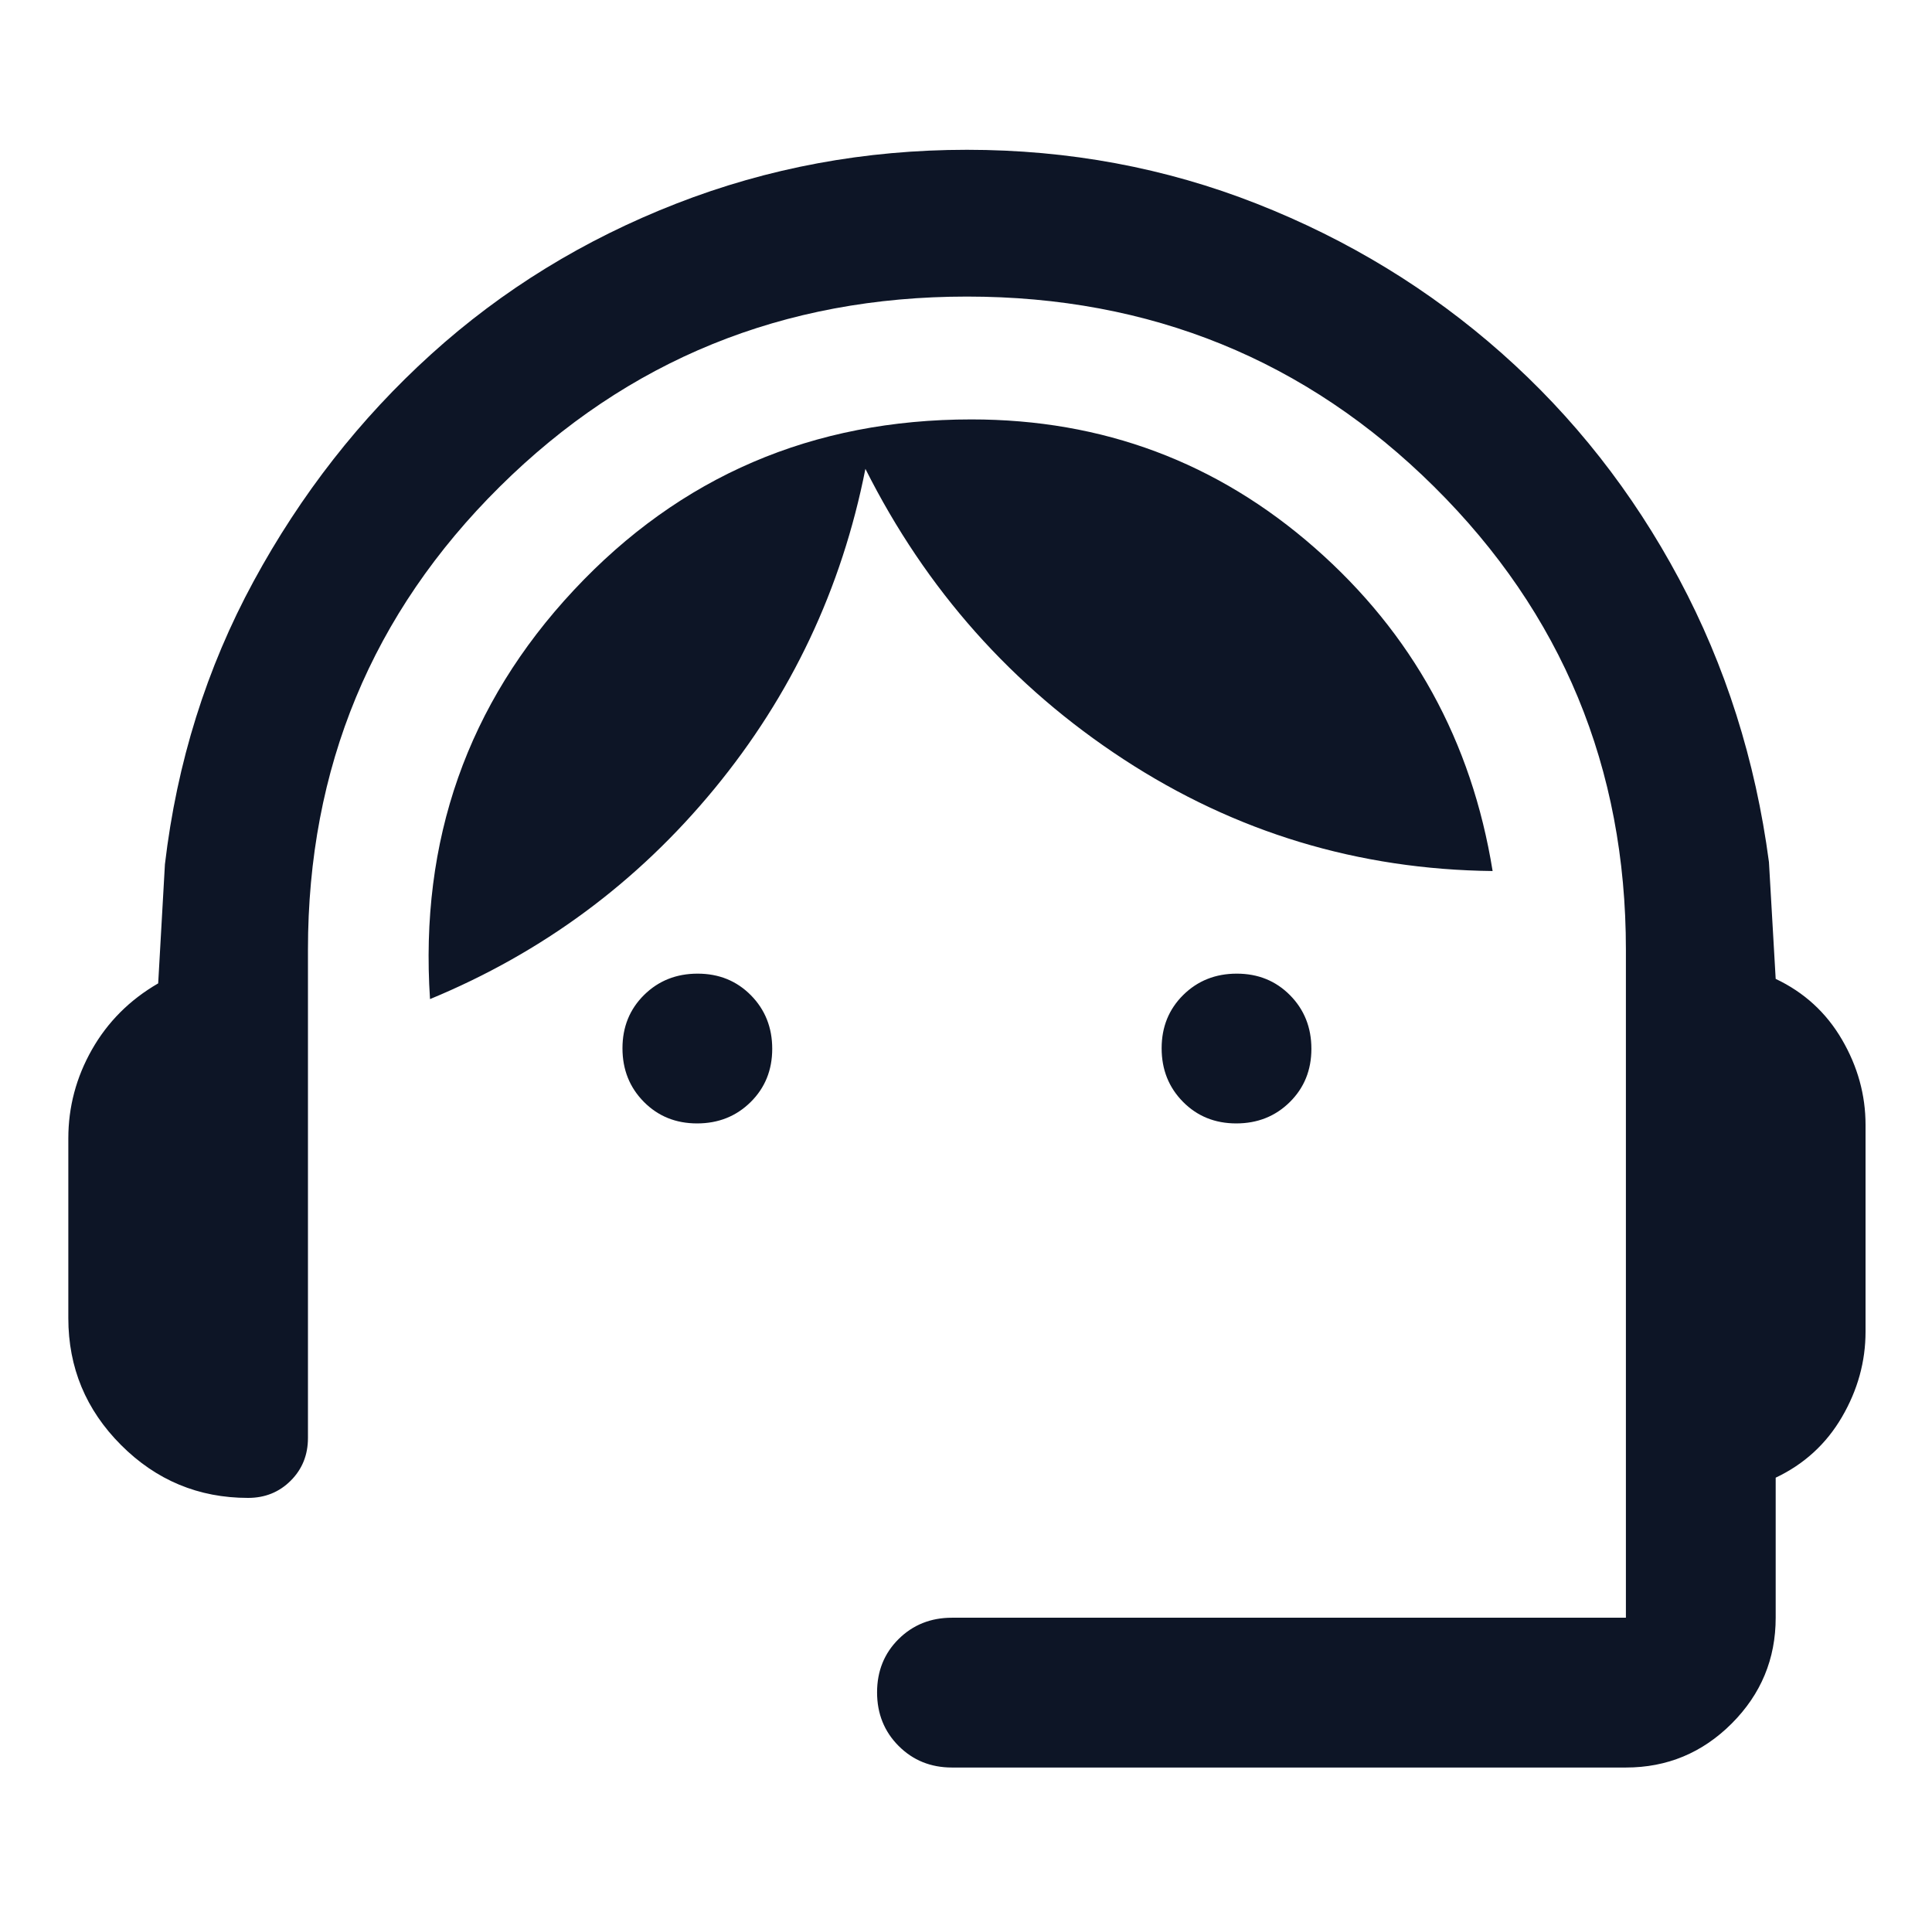 <?xml version="1.0" encoding="UTF-8"?> <svg xmlns="http://www.w3.org/2000/svg" width="209" height="208" viewBox="0 0 209 208" fill="none"><mask id="mask0_136_482" style="mask-type:alpha" maskUnits="userSpaceOnUse" x="0" y="0" width="209" height="208"><rect x="0.91" width="207.382" height="207.382" fill="#D9D9D9"></rect></mask><g mask="url(#mask0_136_482)"><path d="M102.98 191.18C100.686 191.18 98.762 190.401 97.208 188.842C95.656 187.285 94.88 185.355 94.88 183.051C94.88 180.747 95.656 178.825 97.208 177.286C98.762 175.747 100.686 174.977 102.98 174.977H175.887V102.719C175.887 83.04 168.971 66.347 155.138 52.641C141.305 38.933 124.459 32.078 104.601 32.078C84.742 32.078 67.897 38.933 54.064 52.641C40.231 66.347 33.314 83.04 33.314 102.719V155.535C33.314 157.373 32.693 158.912 31.45 160.153C30.207 161.396 28.668 162.017 26.833 162.017C21.486 162.017 16.909 160.113 13.102 156.306C9.294 152.498 7.391 147.921 7.391 142.575V123.133C7.391 119.731 8.241 116.531 9.942 113.533C11.644 110.536 14.033 108.146 17.112 106.364L17.841 93.484C19.137 82.467 22.337 72.26 27.44 62.862C32.544 53.466 38.943 45.284 46.639 38.317C54.335 31.35 63.165 25.923 73.129 22.034C83.093 18.146 93.584 16.202 104.601 16.202C115.618 16.202 126.068 18.146 135.951 22.034C145.834 25.923 154.664 31.31 162.441 38.196C170.218 45.081 176.617 53.222 181.64 62.62C186.662 72.016 189.903 82.224 191.361 93.241L192.09 105.878C195.168 107.336 197.558 109.523 199.259 112.44C200.96 115.356 201.811 118.434 201.811 121.675V144.033C201.811 147.273 200.96 150.352 199.259 153.268C197.558 156.184 195.168 158.372 192.09 159.83V174.977C192.09 179.433 190.504 183.248 187.332 186.422C184.158 189.594 180.343 191.18 175.887 191.18H102.98ZM75.409 121.512C73.106 121.512 71.186 120.733 69.647 119.176C68.107 117.618 67.338 115.687 67.338 113.383C67.338 111.08 68.116 109.16 69.673 107.621C71.232 106.081 73.163 105.312 75.467 105.312C77.769 105.312 79.69 106.09 81.229 107.647C82.768 109.206 83.538 111.137 83.538 113.441C83.538 115.743 82.759 117.664 81.202 119.203C79.644 120.742 77.713 121.512 75.409 121.512ZM133.735 121.512C131.432 121.512 129.512 120.733 127.973 119.176C126.433 117.618 125.664 115.687 125.664 113.383C125.664 111.08 126.442 109.16 127.999 107.621C129.558 106.081 131.489 105.312 133.793 105.312C136.095 105.312 138.016 106.09 139.555 107.647C141.094 109.206 141.864 111.137 141.864 113.441C141.864 115.743 141.085 117.664 139.528 119.203C137.97 120.742 136.039 121.512 133.735 121.512ZM46.518 108.065C45.384 90.891 50.568 76.148 62.071 63.835C73.575 51.521 87.913 45.365 105.087 45.365C119.291 45.365 131.671 49.996 142.228 59.258C152.787 68.519 159.201 80.171 161.469 94.213C146.941 94.051 133.642 90.027 121.571 82.142C109.501 74.258 100.183 63.781 93.618 50.711C91.057 63.673 85.604 75.216 77.26 85.342C68.917 95.469 58.669 103.043 46.518 108.065Z" fill="#0D1526"></path></g></svg> 